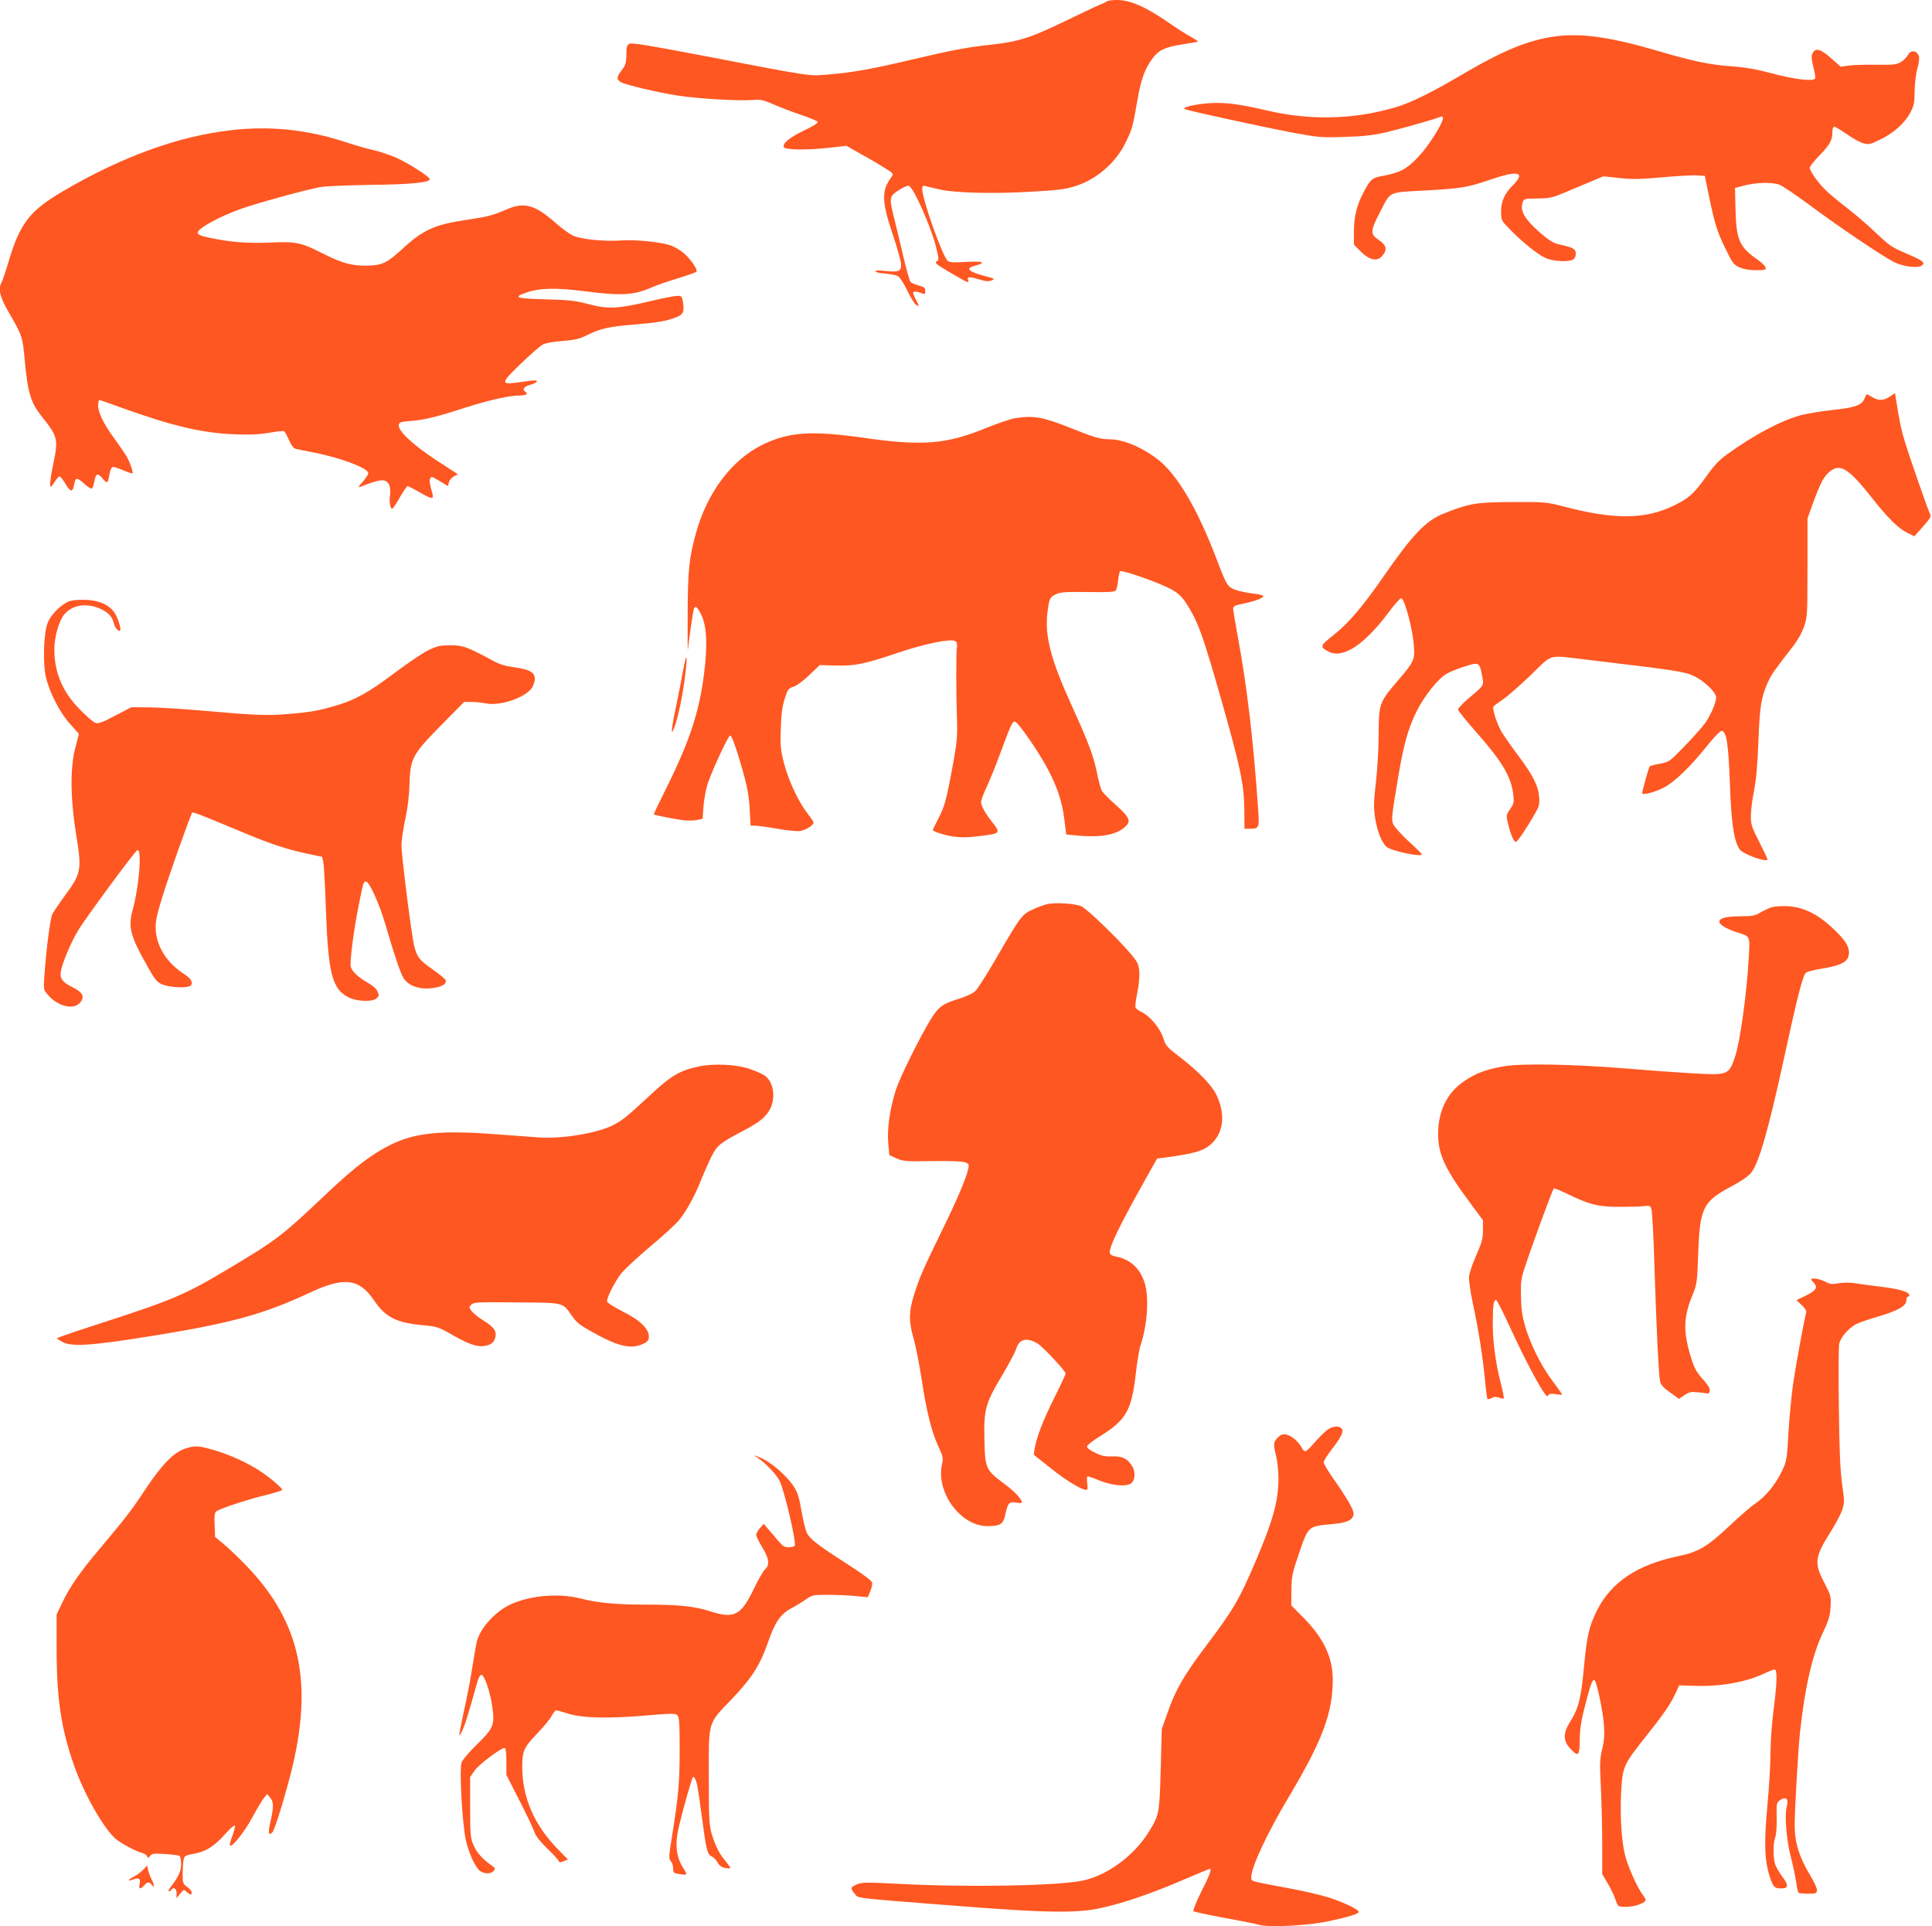 <?xml version="1.0" standalone="no"?>
<!DOCTYPE svg PUBLIC "-//W3C//DTD SVG 20010904//EN"
 "http://www.w3.org/TR/2001/REC-SVG-20010904/DTD/svg10.dtd">
<svg version="1.0" xmlns="http://www.w3.org/2000/svg"
 width="1280pt" height="1276pt" viewBox="0 0 1280 1276"
 preserveAspectRatio="xMidYMid meet">
<g transform="translate(0,1276) scale(0.1,-0.1)"
fill="#ff5722" stroke="none">
<path d="M7335 12752 c-6 -5 -26 -15 -45 -22 -19 -7 -120 -55 -225 -106 -236
-114 -315 -140 -498 -160 -160 -17 -259 -36 -527 -99 -261 -62 -386 -84 -535
-97 -150 -13 -92 -22 -848 123 -360 69 -472 87 -487 79 -17 -9 -20 -21 -20
-73 -1 -53 -5 -68 -30 -101 -36 -47 -37 -61 -7 -80 28 -17 249 -70 383 -90
124 -19 384 -35 480 -29 64 5 78 2 145 -27 41 -18 123 -50 183 -70 61 -20 112
-42 114 -48 2 -7 -37 -31 -90 -56 -99 -48 -144 -85 -135 -110 8 -20 149 -22
308 -4 l107 12 102 -58 c57 -31 127 -73 157 -92 53 -34 54 -35 39 -57 -67 -90
-65 -161 8 -378 31 -91 56 -182 56 -202 0 -45 -16 -51 -105 -42 -41 5 -65 4
-65 -2 0 -6 28 -13 63 -15 35 -3 73 -11 86 -17 12 -7 39 -48 62 -96 22 -47 49
-90 60 -96 20 -10 20 -10 0 30 -12 22 -21 45 -21 52 0 11 28 9 63 -6 13 -6 17
-2 17 18 0 21 -7 26 -44 36 -24 6 -48 17 -54 24 -6 7 -27 82 -47 167 -19 84
-47 197 -60 251 -31 120 -31 140 -2 166 24 22 80 53 96 53 28 0 146 -263 182
-404 21 -84 21 -89 4 -98 -15 -9 0 -21 91 -74 114 -67 127 -73 118 -50 -9 23
8 25 70 6 45 -14 64 -16 85 -8 25 10 22 12 -39 28 -115 30 -138 52 -70 70 79
21 56 31 -57 25 -83 -5 -112 -4 -124 7 -34 27 -169 408 -169 475 0 21 4 24 23
20 12 -3 54 -13 92 -22 99 -23 353 -30 607 -15 174 10 227 16 289 36 141 44
268 152 333 283 45 89 52 113 80 278 25 147 49 215 104 289 39 53 84 73 201
91 52 8 97 16 99 17 1 2 -23 18 -55 36 -32 18 -92 56 -133 85 -159 110 -261
155 -350 155 -31 0 -60 -4 -65 -8z"/>
<path d="M10305 12519 c-176 -23 -347 -93 -620 -254 -208 -122 -344 -189 -450
-219 -273 -78 -553 -84 -832 -20 -192 45 -281 56 -383 51 -99 -6 -197 -29
-170 -40 29 -12 507 -116 700 -153 188 -35 201 -36 360 -31 128 4 189 11 275
31 96 23 311 83 358 102 32 12 18 -32 -42 -127 -69 -110 -149 -195 -215 -228
-26 -13 -79 -28 -118 -35 -78 -13 -89 -22 -138 -118 -42 -80 -60 -158 -60
-255 l0 -84 44 -44 c59 -59 109 -70 143 -31 36 42 30 70 -22 106 -59 41 -58
58 13 195 68 130 45 120 312 134 223 13 266 20 414 71 179 62 236 51 154 -32
-60 -60 -83 -110 -83 -181 1 -57 1 -58 65 -123 85 -86 177 -159 231 -184 48
-21 147 -27 180 -10 12 7 19 21 19 39 0 32 -16 41 -107 61 -43 10 -68 25 -137
85 -94 83 -126 139 -109 191 9 28 10 28 99 29 80 1 98 5 179 39 50 21 128 54
174 73 l84 35 104 -11 c85 -10 135 -9 281 4 98 9 203 15 233 13 l54 -3 26
-128 c39 -188 55 -241 111 -355 46 -94 54 -106 92 -123 27 -12 64 -19 109 -19
59 0 68 2 65 17 -2 10 -23 31 -47 48 -129 90 -148 132 -153 345 l-3 135 65 17
c78 20 182 22 230 4 19 -7 109 -68 200 -135 179 -134 475 -334 556 -376 59
-30 150 -43 183 -26 33 18 15 33 -102 83 -92 39 -111 52 -197 134 -52 50 -142
127 -200 172 -58 44 -124 100 -146 124 -49 51 -94 117 -94 137 0 8 29 45 65
82 69 71 85 100 85 155 0 21 5 34 13 34 7 0 44 -22 83 -49 38 -27 87 -54 109
-60 37 -10 45 -8 111 24 90 44 161 107 199 176 25 47 29 64 30 144 1 51 8 116
18 150 9 32 14 68 11 80 -13 42 -54 47 -74 10 -8 -14 -28 -35 -46 -46 -29 -17
-48 -19 -161 -18 -70 1 -153 -1 -183 -5 l-55 -8 -63 56 c-71 63 -105 72 -124
31 -9 -19 -7 -38 6 -89 10 -36 15 -70 11 -77 -13 -20 -147 -3 -290 36 -93 25
-165 38 -255 45 -148 10 -264 34 -494 102 -317 93 -510 120 -681 97z"/>
<path d="M1535 11898 c-354 -40 -726 -175 -1120 -406 -219 -129 -284 -213
-359 -468 -20 -65 -40 -127 -46 -136 -24 -41 -11 -95 44 -190 97 -169 95 -164
111 -336 20 -209 40 -272 114 -364 103 -129 108 -148 75 -306 -14 -64 -23
-128 -22 -141 3 -22 5 -22 28 14 14 21 29 39 34 39 5 1 21 -19 36 -43 14 -25
31 -46 38 -49 12 -4 16 3 26 51 8 35 18 34 66 -9 21 -20 44 -33 49 -30 5 3 12
24 16 46 9 54 23 59 55 20 30 -37 35 -34 45 28 4 24 13 46 20 48 6 3 38 -7 70
-21 32 -14 60 -23 63 -21 6 7 -18 77 -41 116 -12 19 -46 69 -76 110 -72 98
-111 176 -111 223 0 20 4 37 8 37 4 0 71 -23 147 -51 336 -121 531 -167 745
-176 108 -4 168 -1 234 10 49 9 94 13 98 11 5 -3 20 -30 33 -60 17 -38 30 -55
47 -58 13 -3 61 -13 108 -22 184 -35 370 -105 370 -139 0 -8 -17 -34 -37 -57
-27 -29 -32 -39 -18 -34 78 32 131 47 154 44 36 -4 53 -41 45 -100 -6 -47 1
-88 15 -88 4 0 27 34 50 75 24 41 47 75 51 75 5 0 39 -18 78 -40 83 -48 97
-50 87 -12 -19 71 -22 91 -14 103 6 11 13 11 26 3 10 -5 34 -20 54 -32 l37
-22 6 25 c3 13 18 31 33 39 l27 14 -146 95 c-156 103 -251 193 -246 231 3 19
12 22 78 27 95 8 165 25 364 89 170 53 291 80 362 80 41 0 56 11 34 25 -22 14
-8 35 30 45 42 11 63 30 34 30 -10 0 -55 -5 -101 -12 -130 -19 -129 -9 7 122
63 61 129 118 145 127 18 10 70 20 132 24 84 7 113 14 163 39 84 43 149 57
312 70 154 13 209 22 275 47 49 18 58 37 48 99 -6 41 -8 44 -38 44 -18 0 -99
-16 -182 -36 -214 -50 -275 -53 -405 -19 -90 24 -131 28 -288 32 -198 6 -217
13 -121 46 83 29 192 32 379 8 248 -32 331 -27 450 26 30 13 107 40 170 59 63
19 119 39 123 43 13 13 -35 82 -83 124 -23 20 -63 43 -89 52 -65 22 -232 39
-327 32 -109 -8 -265 8 -317 32 -23 10 -76 49 -117 85 -137 121 -208 140 -328
87 -85 -37 -122 -47 -252 -66 -219 -32 -295 -66 -432 -192 -105 -97 -139 -112
-244 -113 -98 0 -158 17 -284 80 -149 75 -177 81 -354 73 -155 -6 -263 3 -403
33 -55 12 -73 20 -73 33 0 28 144 107 291 159 108 38 432 127 519 142 35 7
184 13 330 15 266 3 404 16 397 39 -6 20 -156 114 -233 146 -41 17 -105 38
-142 46 -37 8 -121 32 -187 54 -252 82 -496 107 -750 78z"/>
<path d="M12521 10133 c-42 -28 -76 -29 -120 -2 -18 11 -34 19 -35 17 -1 -2
-7 -15 -14 -30 -18 -43 -62 -58 -211 -74 -75 -8 -169 -24 -209 -34 -134 -37
-310 -130 -493 -262 -48 -35 -84 -73 -133 -142 -83 -117 -118 -148 -220 -197
-188 -90 -389 -92 -716 -7 -123 32 -128 33 -345 32 -242 0 -291 -9 -458 -75
-123 -50 -205 -136 -405 -424 -135 -195 -230 -306 -328 -383 -90 -71 -92 -77
-31 -109 95 -49 239 47 402 267 37 50 73 89 79 87 23 -7 75 -203 83 -312 7
-98 3 -106 -106 -234 -122 -142 -126 -153 -127 -351 0 -91 -8 -235 -18 -320
-15 -129 -16 -169 -6 -235 13 -92 48 -177 82 -199 40 -26 228 -65 228 -46 0 4
-40 44 -89 88 -48 45 -94 95 -101 113 -12 28 -9 58 24 255 43 265 71 368 130
489 51 103 143 219 201 252 22 13 76 34 119 48 94 30 98 28 115 -59 13 -69 17
-63 -89 -152 -38 -33 -70 -66 -70 -74 0 -8 52 -73 116 -145 176 -199 236 -299
250 -420 6 -49 4 -59 -21 -95 -26 -38 -27 -41 -15 -92 18 -77 41 -129 54 -125
11 3 67 85 124 184 30 52 33 64 29 114 -6 75 -41 143 -138 273 -45 60 -94 130
-109 155 -31 51 -65 155 -55 171 3 5 32 26 63 47 31 21 114 94 185 162 147
143 106 132 368 101 597 -71 651 -79 715 -110 67 -33 144 -107 144 -140 0 -32
-34 -113 -70 -166 -19 -27 -81 -97 -138 -156 -102 -105 -104 -106 -164 -117
-34 -6 -65 -14 -68 -18 -7 -8 -50 -161 -50 -177 0 -17 85 6 144 37 72 38 174
136 285 275 53 66 89 102 99 100 31 -6 43 -85 53 -349 9 -261 26 -378 64 -435
20 -32 185 -91 185 -67 0 5 -25 57 -55 117 -50 97 -55 114 -55 171 0 35 9 110
21 167 14 71 23 172 29 328 9 234 18 290 63 391 23 51 47 85 166 237 30 38 59
90 73 130 22 65 23 79 23 392 l0 325 36 100 c47 130 71 177 109 209 71 59 125
26 282 -172 109 -138 173 -201 235 -232 l46 -23 57 64 c42 47 55 68 49 79 -12
20 -134 371 -169 485 -25 81 -33 123 -58 276 l-7 45 -34 -23z"/>
<path d="M6722 9989 c-29 -5 -114 -34 -188 -64 -263 -108 -422 -121 -807 -66
-351 50 -498 40 -673 -44 -204 -99 -367 -314 -443 -586 -45 -164 -54 -242 -55
-529 -1 -151 0 -261 1 -245 7 67 34 251 39 268 9 30 24 19 52 -40 35 -77 40
-199 17 -383 -32 -258 -98 -455 -252 -764 -46 -92 -83 -169 -81 -171 7 -6 146
-33 198 -39 30 -3 71 -2 90 2 l35 8 6 84 c4 47 16 114 28 150 32 93 134 313
148 317 7 3 25 -40 48 -113 61 -197 76 -265 82 -376 l6 -108 31 0 c17 0 83 -9
146 -20 66 -12 131 -18 152 -15 38 7 88 38 88 56 0 5 -18 32 -40 60 -59 75
-127 220 -156 334 -23 89 -25 115 -21 230 3 97 10 147 26 197 20 61 24 68 59
79 21 7 66 40 105 78 l68 65 107 -3 c129 -3 190 10 415 86 176 59 348 94 375
76 12 -7 15 -19 12 -39 -6 -34 -6 -284 0 -474 4 -116 0 -156 -23 -285 -46
-253 -58 -295 -98 -373 -21 -42 -39 -77 -39 -79 0 -11 70 -34 131 -44 54 -8
96 -8 168 1 153 18 154 19 92 97 -46 59 -71 105 -71 131 0 11 17 57 39 103 21
46 62 147 90 224 66 179 78 205 94 205 20 0 157 -198 218 -313 66 -126 97
-221 111 -338 l12 -97 60 -6 c159 -16 263 0 325 52 48 40 39 64 -59 152 -45
40 -86 82 -91 93 -6 11 -20 63 -31 115 -23 115 -55 199 -165 442 -141 308
-183 468 -163 625 12 93 15 100 58 119 31 14 66 16 209 14 125 -2 175 0 184 9
7 7 14 37 17 68 2 30 9 58 14 61 11 7 178 -48 283 -94 96 -41 125 -66 176
-154 62 -105 93 -194 205 -585 131 -460 156 -576 158 -745 l1 -128 35 0 c61 0
64 6 56 121 -31 455 -74 824 -137 1161 -16 86 -29 165 -29 176 0 16 12 22 62
32 71 14 138 38 138 50 0 5 -21 12 -47 15 -95 12 -146 26 -173 45 -21 15 -41
56 -90 187 -123 323 -254 549 -380 652 -104 84 -236 141 -329 141 -62 0 -102
12 -261 76 -184 73 -244 83 -368 63z"/>
<path d="M462 8778 c-54 -18 -128 -92 -147 -146 -26 -70 -32 -267 -11 -357 24
-104 94 -239 162 -313 l57 -64 -24 -91 c-35 -132 -33 -337 5 -572 39 -241 36
-259 -79 -415 -34 -47 -69 -98 -78 -115 -14 -29 -40 -225 -53 -410 -6 -88 -6
-91 21 -123 68 -81 176 -106 218 -51 29 39 15 65 -53 99 -66 33 -85 58 -77
104 9 54 64 187 112 268 43 74 379 530 395 536 32 12 12 -239 -31 -396 -31
-112 -16 -172 92 -363 54 -97 67 -114 103 -130 40 -18 146 -26 180 -13 31 12
18 48 -29 78 -116 73 -187 182 -193 296 -3 55 4 88 41 210 44 144 190 556 201
567 5 5 52 -13 359 -141 157 -66 277 -105 396 -130 l105 -22 8 -35 c4 -19 12
-158 17 -309 15 -432 42 -535 154 -589 54 -26 157 -29 181 -5 19 18 19 16 6
48 -5 15 -31 38 -64 56 -64 37 -104 74 -112 106 -8 30 20 245 52 404 31 156
32 160 49 160 22 0 90 -151 130 -290 61 -208 97 -313 117 -347 29 -49 95 -76
172 -71 76 5 122 29 107 57 -6 10 -44 41 -86 70 -87 61 -103 81 -122 159 -18
79 -83 591 -83 662 0 32 11 110 25 173 16 74 26 156 28 233 5 170 19 196 212
392 l150 152 46 0 c26 0 70 -4 99 -10 93 -18 255 36 303 101 10 14 19 41 20
59 3 45 -35 66 -139 80 -54 7 -97 20 -134 41 -177 95 -201 104 -285 104 -70 0
-88 -4 -148 -33 -37 -18 -136 -85 -220 -148 -171 -129 -264 -181 -387 -217
-117 -35 -175 -45 -320 -57 -139 -12 -228 -8 -565 22 -126 11 -285 21 -352 22
l-122 1 -108 -56 c-88 -46 -112 -55 -132 -47 -13 4 -58 43 -100 86 -115 115
-171 246 -171 398 0 87 30 190 67 235 54 63 149 77 240 35 53 -25 77 -51 88
-98 7 -28 31 -55 41 -45 9 9 -17 90 -38 119 -36 52 -102 81 -187 84 -42 2 -91
-2 -109 -8z"/>
<path d="M4527 8325 c-10 -55 -31 -163 -47 -240 -35 -164 -38 -217 -9 -135 24
68 54 214 69 341 17 133 9 154 -13 34z"/>
<path d="M6935 6770 c-22 -6 -66 -22 -97 -37 -68 -31 -79 -47 -239 -323 -59
-102 -120 -197 -135 -213 -18 -18 -57 -36 -110 -53 -109 -33 -139 -55 -192
-144 -79 -132 -197 -372 -226 -458 -40 -124 -60 -262 -51 -356 l7 -78 46 -21
c44 -20 60 -22 238 -19 115 2 201 -1 218 -8 25 -9 27 -14 21 -43 -14 -64 -75
-207 -178 -417 -121 -247 -145 -303 -182 -420 -34 -110 -35 -173 -3 -285 15
-50 38 -169 53 -265 33 -220 66 -351 110 -448 34 -72 35 -79 25 -127 -38 -184
126 -405 301 -405 87 0 106 12 120 79 16 75 25 84 71 77 21 -4 38 -4 38 0 0
23 -47 73 -117 125 -122 90 -127 101 -131 292 -5 200 7 241 118 427 44 74 86
152 92 173 20 67 71 80 143 36 35 -21 185 -182 185 -198 0 -6 -34 -79 -75
-161 -75 -150 -117 -259 -130 -336 l-6 -41 108 -86 c100 -81 208 -147 239
-147 10 0 12 11 7 45 -3 25 -2 45 3 45 5 0 43 -13 84 -30 81 -32 173 -40 203
-17 28 19 31 77 8 114 -32 52 -67 68 -133 65 -47 -2 -70 3 -114 25 -36 17 -54
32 -52 42 2 9 40 38 85 66 174 107 210 170 238 416 9 79 23 161 30 183 46 135
59 315 30 413 -29 98 -96 161 -189 178 -21 4 -40 13 -42 20 -13 32 61 184 253
525 l59 105 55 7 c215 29 270 48 324 111 64 75 70 189 14 304 -30 63 -117 153
-234 244 -94 72 -102 81 -118 132 -20 64 -88 146 -142 172 -20 9 -39 23 -42
31 -3 8 2 52 12 98 10 49 16 107 13 139 -4 49 -11 63 -53 114 -92 109 -294
303 -332 320 -45 18 -173 26 -228 13z"/>
<path d="M11729 6747 c-20 -8 -52 -23 -71 -35 -30 -18 -51 -22 -126 -22 -134
0 -178 -28 -109 -70 17 -11 57 -28 87 -37 87 -27 84 -20 76 -167 -12 -228 -58
-563 -91 -657 -42 -122 -45 -123 -288 -109 -105 6 -298 20 -427 31 -348 29
-701 36 -817 15 -117 -20 -189 -47 -265 -100 -111 -75 -171 -199 -170 -351 0
-132 47 -233 216 -459 l81 -110 0 -65 c0 -56 -7 -81 -44 -166 -24 -54 -46
-117 -48 -140 -3 -23 8 -100 25 -180 38 -176 68 -367 81 -514 6 -63 13 -116
16 -119 3 -3 15 0 28 7 16 9 30 9 49 2 14 -5 28 -8 31 -5 2 3 -6 48 -20 100
-35 139 -53 274 -53 399 0 118 6 158 23 152 6 -2 52 -93 102 -203 82 -177 179
-363 221 -419 11 -15 17 -17 23 -7 5 9 20 11 52 6 43 -7 43 -7 29 13 -8 12
-39 54 -68 94 -68 94 -134 229 -168 344 -20 71 -26 114 -27 200 -2 107 -1 114
44 245 58 169 166 460 173 467 3 3 42 -13 88 -35 147 -72 206 -87 348 -87 69
0 143 2 164 5 37 5 40 3 48 -25 4 -16 13 -169 18 -340 13 -421 29 -753 38
-793 5 -26 21 -44 66 -76 l60 -43 35 24 c30 21 45 24 86 20 28 -2 57 -6 65 -8
9 -3 16 4 18 18 2 15 -13 39 -47 77 -40 44 -55 71 -76 137 -54 173 -53 269 6
414 32 78 33 85 40 280 11 303 30 344 219 445 61 32 114 68 131 90 52 63 116
286 223 780 86 396 121 531 141 546 9 7 49 18 88 24 154 25 197 49 197 111 0
44 -30 87 -112 164 -99 92 -194 137 -296 142 -48 2 -90 -2 -113 -10z"/>
<path d="M4625 5694 c-124 -27 -178 -59 -323 -194 -151 -140 -178 -162 -243
-195 -102 -52 -339 -91 -489 -80 -36 3 -164 12 -285 21 -366 28 -536 10 -700
-71 -122 -61 -234 -146 -409 -311 -314 -297 -336 -314 -669 -513 -279 -167
-365 -204 -852 -361 -121 -39 -233 -77 -250 -84 l-30 -12 28 -18 c63 -42 193
-33 642 40 491 80 710 141 1004 279 227 107 329 96 425 -44 80 -118 150 -154
329 -170 94 -9 101 -11 204 -70 115 -65 170 -80 226 -62 26 9 38 21 46 43 16
45 -4 76 -73 118 -33 20 -69 49 -80 63 -19 26 -19 28 -3 45 16 15 43 17 299
14 319 -2 304 1 365 -86 31 -46 54 -64 131 -107 176 -98 257 -118 337 -84 40
16 50 34 41 70 -12 46 -65 93 -167 145 -55 28 -103 58 -106 66 -8 20 48 131
96 192 24 28 107 105 184 170 78 65 163 142 188 170 50 56 110 163 158 285 17
42 46 108 65 146 38 75 56 89 214 172 103 54 147 90 174 142 40 78 22 184 -38
223 -13 9 -55 28 -92 41 -87 32 -244 40 -347 17z"/>
<path d="M12000 4284 c0 -3 7 -12 15 -20 31 -31 18 -53 -49 -86 l-64 -31 35
-33 c23 -22 33 -39 29 -51 -12 -43 -67 -340 -86 -469 -11 -78 -25 -224 -31
-325 -10 -177 -11 -187 -43 -254 -41 -87 -108 -169 -176 -215 -29 -19 -107
-87 -174 -150 -143 -135 -204 -172 -337 -199 -270 -56 -444 -172 -537 -357
-54 -108 -68 -168 -87 -369 -20 -218 -36 -282 -95 -375 -45 -72 -44 -124 4
-174 54 -57 61 -50 62 62 2 77 10 126 39 237 35 135 47 166 61 152 14 -14 54
-206 60 -289 5 -68 3 -105 -11 -164 -16 -67 -17 -98 -9 -253 5 -97 9 -266 9
-376 l0 -200 36 -61 c20 -34 42 -79 49 -100 7 -22 16 -43 21 -48 12 -13 95
-10 132 5 57 22 60 28 31 66 -37 49 -99 187 -118 265 -24 97 -34 272 -25 426
10 162 15 172 169 366 116 146 156 204 192 281 l23 50 105 -3 c172 -6 341 25
464 84 27 13 56 24 63 24 19 0 17 -86 -7 -270 -11 -85 -20 -212 -20 -281 0
-70 -9 -229 -21 -355 -23 -248 -18 -363 17 -469 23 -68 30 -75 75 -75 50 0 51
20 5 81 -18 24 -38 59 -45 78 -14 44 -14 142 0 178 7 16 11 73 10 130 -2 99
-1 102 24 119 38 25 57 6 43 -44 -16 -56 -3 -214 26 -331 15 -58 31 -134 36
-169 5 -35 12 -67 15 -70 3 -4 32 -7 63 -7 51 0 57 2 60 21 2 12 -18 55 -44
99 -73 120 -104 219 -104 336 0 91 23 493 35 609 31 290 80 510 148 655 44 93
52 121 55 181 4 69 2 75 -42 160 -68 130 -63 171 43 337 33 52 67 117 76 145
16 47 15 58 -1 173 -12 93 -18 220 -21 507 -3 210 -2 398 2 418 7 42 64 108
114 133 20 10 86 33 146 50 129 38 185 70 185 106 0 14 5 25 10 25 6 0 10 4
10 10 0 21 -63 40 -181 55 -68 8 -149 19 -179 24 -34 6 -75 5 -107 0 -45 -8
-58 -7 -92 11 -37 19 -91 27 -91 14z"/>
<path d="M8794 3288 c-17 -13 -52 -48 -79 -78 -64 -73 -71 -77 -89 -43 -22 42
-68 82 -103 89 -26 5 -37 1 -57 -19 -30 -30 -31 -45 -11 -124 8 -31 15 -97 15
-146 0 -151 -35 -278 -152 -552 -108 -252 -146 -317 -319 -547 -157 -208 -209
-298 -267 -463 l-35 -100 -7 -265 c-8 -291 -10 -303 -76 -411 -97 -160 -279
-295 -444 -328 -170 -34 -763 -45 -1210 -21 -219 11 -249 11 -282 -3 -44 -19
-46 -26 -15 -63 27 -31 -27 -25 692 -81 572 -45 779 -48 934 -14 146 31 337
96 544 185 98 42 180 76 182 76 15 0 -1 -43 -56 -151 -33 -67 -57 -125 -52
-130 4 -4 96 -24 203 -44 107 -19 211 -40 230 -46 65 -19 321 -6 460 23 140
30 201 49 202 63 0 15 -100 63 -199 95 -51 16 -179 46 -285 65 -237 44 -228
41 -228 69 0 67 103 287 245 526 227 380 295 562 295 785 -1 147 -61 274 -195
409 l-80 81 1 100 c1 92 5 111 50 244 61 179 62 180 206 193 111 9 150 26 156
67 4 24 -42 105 -138 241 -33 47 -60 93 -60 103 0 9 22 45 49 80 66 85 86 124
70 143 -17 21 -61 17 -95 -8z"/>
<path d="M1228 3164 c-74 -23 -157 -107 -264 -269 -94 -143 -132 -191 -310
-403 -121 -143 -193 -246 -242 -350 l-37 -77 0 -240 c1 -318 30 -513 112 -750
65 -189 190 -413 274 -492 35 -32 134 -86 181 -98 15 -4 29 -14 33 -22 5 -14
7 -14 19 2 11 16 24 17 99 13 47 -3 90 -9 96 -12 6 -4 11 -28 11 -54 0 -47
-16 -83 -68 -151 -13 -17 -19 -31 -13 -31 5 0 13 5 16 10 14 23 35 9 35 -22
l0 -33 24 30 c23 29 25 29 43 12 24 -21 33 -22 33 -3 0 8 -14 24 -30 36 -28
20 -30 26 -30 84 0 35 3 77 6 94 6 28 10 31 66 41 80 14 134 47 207 128 33 37
63 64 67 60 4 -3 -4 -34 -16 -67 -12 -33 -20 -63 -17 -66 14 -14 97 90 149
187 32 59 67 117 78 130 l20 24 21 -25 c23 -27 23 -62 -2 -172 -14 -60 -8 -81
15 -57 15 14 75 207 121 384 155 605 67 1014 -300 1390 -49 51 -115 113 -145
138 l-55 45 -3 79 c-3 58 0 82 10 90 21 18 202 78 326 108 61 15 112 31 112
35 0 12 -72 74 -140 120 -84 57 -206 113 -314 144 -100 29 -122 31 -188 10z"/>
<path d="M5020 3102 c56 -38 123 -109 145 -152 32 -65 113 -409 100 -430 -3
-5 -21 -10 -40 -10 -28 0 -40 8 -72 46 -21 25 -50 60 -66 77 l-27 32 -25 -28
c-14 -15 -25 -36 -25 -45 0 -9 18 -46 40 -82 46 -74 51 -117 19 -146 -12 -10
-46 -70 -76 -132 -84 -174 -128 -197 -285 -147 -105 34 -212 45 -423 45 -202
0 -323 11 -436 40 -152 39 -350 20 -479 -45 -96 -49 -187 -151 -210 -237 -5
-18 -18 -94 -30 -168 -11 -74 -36 -206 -56 -293 -19 -88 -33 -161 -31 -163 2
-3 14 17 25 43 18 42 35 99 95 313 7 25 19 45 26 45 20 0 58 -111 72 -208 18
-124 9 -146 -101 -253 -49 -48 -94 -101 -101 -117 -18 -43 4 -426 30 -529 22
-83 52 -150 84 -186 24 -26 78 -30 98 -6 12 14 10 19 -10 33 -62 43 -101 86
-122 134 -22 49 -24 63 -24 254 l0 201 30 43 c29 41 172 149 198 149 8 0 12
-26 12 -89 l0 -89 86 -169 c47 -92 92 -186 99 -208 9 -27 36 -62 85 -110 40
-38 74 -76 76 -83 4 -10 11 -11 33 -2 l29 11 -70 72 c-154 158 -233 342 -233
541 0 105 10 129 97 220 43 44 87 98 98 119 11 20 24 37 30 37 5 0 39 -10 75
-21 94 -31 268 -35 514 -14 177 15 200 15 214 2 12 -13 15 -51 15 -224 0 -219
-8 -309 -49 -566 -23 -145 -24 -160 -10 -176 9 -10 16 -31 16 -48 0 -29 3 -32
41 -38 22 -4 43 -5 46 -2 2 3 -7 22 -21 43 -38 57 -52 131 -39 218 8 55 56
238 99 375 8 25 26 -3 35 -56 5 -26 18 -115 29 -198 29 -222 36 -250 65 -263
13 -6 31 -24 39 -40 10 -20 26 -31 47 -36 18 -3 34 -4 37 -2 2 3 -12 24 -31
47 -43 49 -72 109 -95 192 -14 52 -16 113 -16 372 0 370 -9 341 153 510 129
134 187 225 237 369 48 140 83 191 155 231 31 16 76 44 99 60 41 29 49 30 144
30 56 0 138 -4 183 -8 l82 -8 16 38 c9 20 15 46 13 58 -2 13 -53 52 -159 120
-198 127 -255 170 -274 212 -9 18 -24 83 -35 143 -14 87 -25 121 -49 159 -52
81 -164 175 -239 201 l-27 10 25 -18z"/>
<path d="M950 375 c-14 -15 -42 -36 -63 -47 -43 -22 -45 -34 -3 -18 37 14 49
4 41 -31 -8 -34 4 -37 30 -9 22 25 34 25 51 3 19 -26 18 1 -3 40 -9 18 -19 45
-22 60 l-6 29 -25 -27z"/>
</g>
</svg>
